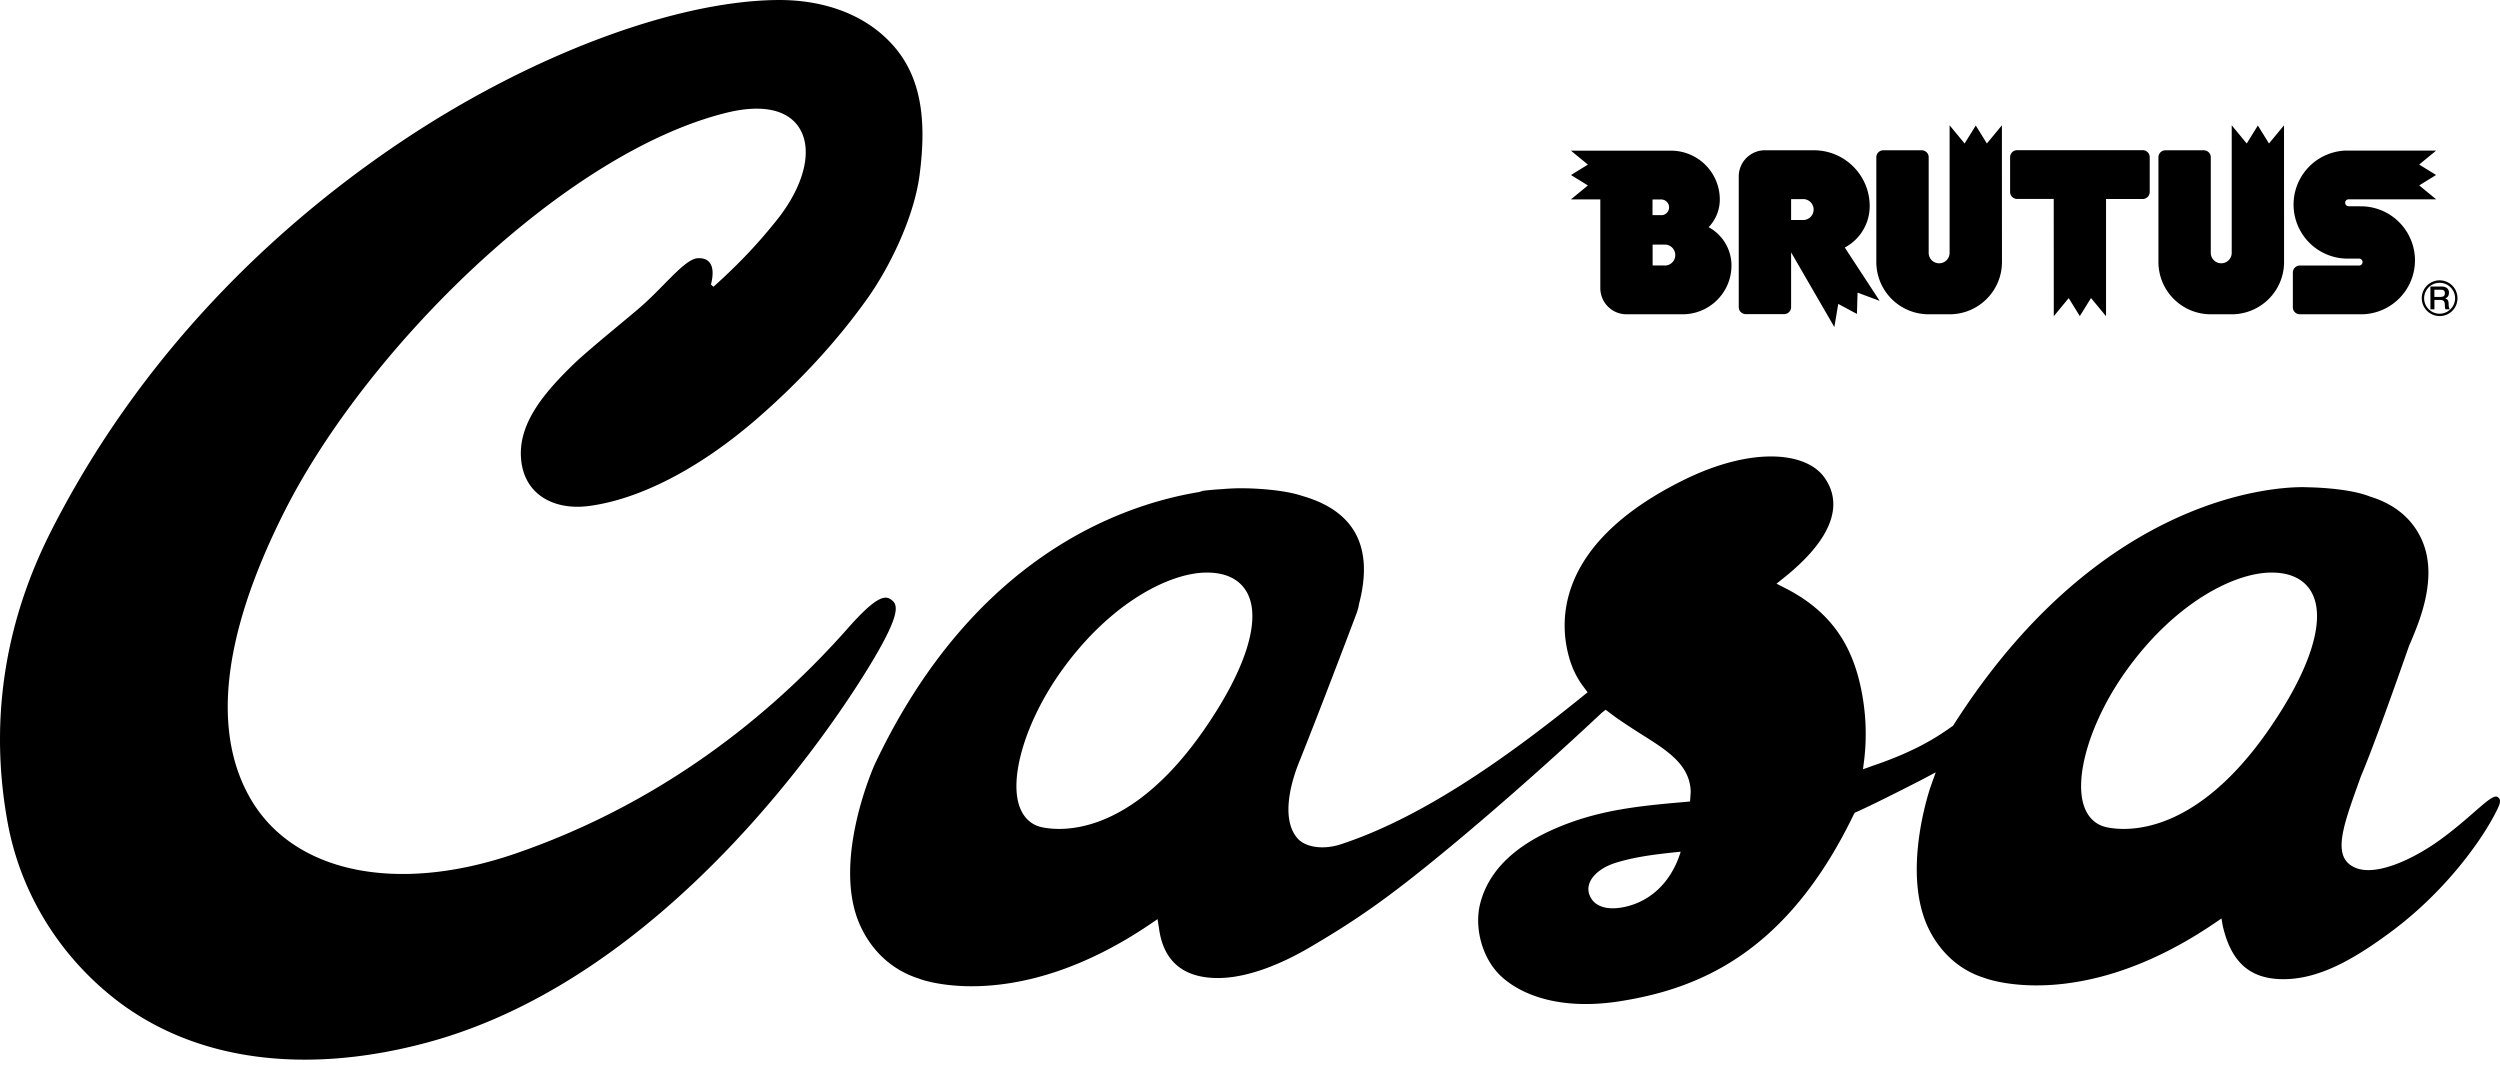 <svg viewBox="0 0 140 60" fill="none" xmlns="http://www.w3.org/2000/svg"><path d="M104.024 16.388l-.035 1.188.003.003h-.003v.003l-.003-.003-1.044-.56-.218 1.296-2.422-4.184v3.07c0 .214-.176.39-.39.39H97.76a.392.392 0 01-.39-.39V9.88c0-.807.655-1.465 1.467-1.465h2.738c1.727 0 3.128 1.4 3.128 3.124a2.627 2.627 0 01-1.395 2.323l1.953 2.986-1.238-.461zm-3.081-5.238h-.641v1.17h.641a.586.586 0 100-1.17zm19.053-2.74h-7.039a.392.392 0 00-.391.39v1.95c0 .215.176.39.391.39h2.052l.003 6.567.835-1.012.623 1.006v.003-.003.003-.003l.627-1.012.841 1.018v-6.563h2.055a.392.392 0 00.391-.39v-1.95a.39.39 0 00-.388-.394zm-23.034 6.46c0 1.51-1.226 2.73-2.739 2.73h-3.137a1.465 1.465 0 01-1.468-1.462v-4.97H87.97l.952-.783-.946-.584h-.003.003-.003.003l.946-.584-.949-.78h5.598a2.736 2.736 0 012.738 2.734 2.23 2.23 0 01-.626 1.551 2.444 2.444 0 011.28 2.147zm-3.732 0a.584.584 0 00.585-.587.586.586 0 00-.585-.587h-.683v1.17h.683v.003zm-.197-2.82a.436.436 0 00.436-.439.44.44 0 00-.435-.44h-.493v.878h.493z" fill="#000"/><path d="M112.107 8.681V7.017l-.841 1.018-.623-1.006-.624 1.006-.841-1.018v7.144a.583.583 0 01-.587.583.583.583 0 01-.585-.583V8.788a.39.39 0 00-.391-.372h-2.15a.392.392 0 00-.391.39v5.867a2.929 2.929 0 002.932 2.927h1.172c1.62 0 2.932-1.31 2.932-2.927l-.003-5.992zm15.798 0V7.017l-.841 1.018-.624-1.006-.623 1.006-.841-1.018v7.144a.584.584 0 01-.588.583.585.585 0 01-.584-.583V8.788a.395.395 0 00-.391-.372h-2.15a.392.392 0 00-.391.39v5.867a2.929 2.929 0 002.932 2.927h1.172c1.62 0 2.932-1.31 2.932-2.927l-.003-5.992zm4.303 2.872l-.686-.004a.193.193 0 01-.193-.193c0-.107.086-.194.193-.194h4.904l-.949-.78.943-.583h.003-.003.003-.003l-.946-.584.952-.783h-5.056a3.026 3.026 0 00.042 6.05h.698a.194.194 0 110 .388h-3.32a.392.392 0 00-.39.39v1.95c0 .215.176.39.39.39h3.52a3.027 3.027 0 002.929-3.022 3.032 3.032 0 00-3.031-3.025zm7.646 33.072c-.337-.19-1.384 1.078-3.189 2.391-1.515 1.102-3.564 2.046-4.718 1.596-1.378-.535-.787-2.203.11-4.71l.152-.426c.707-1.66 1.99-5.283 2.703-7.323.143-.322.274-.643.405-.977.838-2.159.865-3.797.248-5.065-.495-1.016-1.381-1.853-2.84-2.302-1.234-.5-3.45-.521-3.498-.521-.108-.01-10.919-.674-19.819 13.296l-.036.057-.057.038c-.82.587-2.058 1.4-4.459 2.21l-.528.19.069-.547a12.36 12.36 0 00-.051-3.25c-.414-2.763-1.545-4.916-4.399-6.36l-.462-.235.405-.325c2.697-2.153 3.371-4.095 2.273-5.628-1.032-1.442-4.074-1.734-7.892.154-7.274 3.6-7.02 8.077-6.317 10.197a4.79 4.79 0 00.686 1.328l.266.355c-4.951 4.032-9.515 7.096-13.822 8.513-.939.31-1.983.197-2.448-.36-.817-.98-.474-2.778.113-4.24 1.2-2.984 3.197-8.27 3.221-8.342 0-.003.096-.244.135-.512l.002-.018.006-.018c.818-3.15-.244-5.17-3.164-6.012-1.265-.429-3.257-.435-3.293-.435-.006 0-.453-.018-1.229.048-.76.044-1.27.122-1.276.122l.22.006-.226.035c-4.435.73-12.694 3.681-18.158 15.245-.024.053-2.43 5.408-.832 8.993.605 1.358 1.706 2.504 3.308 3.01l.017.007.015.006c.054.023 5.408 2.057 12.972-3.103l.355-.242.083.519c.224 1.682 1.202 2.78 3.302 2.78 1.649 0 3.537-.785 5.046-1.664 2.855-1.664 4.695-2.972 8.122-5.819C85.8 43.61 89.717 39.9 89.717 39.9l.203-.152.203.155c.432.334.927.655 1.407.968 1.524.989 3.108 1.784 3.15 3.47l-.036.541-.277.027c-2.5.217-4.734.432-7.063 1.4-1.467.61-3.8 1.837-4.417 4.306-.334 1.325.104 3.055 1.169 4.05 1.083 1.012 3.245 1.935 6.636 1.408 4.522-.706 9.404-2.763 13.123-10.473l.06-.095.104-.042c1.095-.486 3.645-1.799 3.678-1.817l.743-.396-.278.783c-.018.048-1.688 4.828-.095 8.02.608 1.221 1.649 2.251 3.054 2.695l.018.006.018.006c.053.024 5.368 2.076 12.932-3.085l.355-.241.063.38c.465 2.064 1.521 3.006 3.361 3.02 2.028.018 4.003-1.12 6.078-2.659 2.953-2.195 4.931-4.925 5.79-6.548.292-.56.429-.846.158-1zM67.425 40.87c-4.14 5.968-7.99 5.685-9.073 5.456-.575-.123-1.002-.5-1.234-1.093-.645-1.656.33-4.878 2.32-7.66 2.7-3.779 6.019-5.491 8.112-5.509 1.39-.012 2.014.61 2.294 1.138.8 1.5-.08 4.297-2.419 7.668zm23.616 9.905c-.999.232-1.775.014-2.028-.653-.274-.72.379-1.477 1.512-1.82 1.133-.342 2.255-.47 3.594-.607-.516 1.689-1.667 2.755-3.078 3.08zm36.003-9.905c-4.14 5.968-7.991 5.685-9.07 5.456-.576-.123-1.005-.5-1.235-1.093-.644-1.656.331-4.878 2.32-7.66 2.7-3.779 6.019-5.491 8.113-5.509 1.39-.012 2.013.61 2.293 1.138.8 1.5-.083 4.297-2.421 7.668zM43.527 12.292c-1.023 1.286-2.082 2.427-3.573 3.767l-.14-.125c.27-1.07-.081-1.51-.74-1.474-.725.038-1.858 1.563-3.215 2.742-.692.602-2.917 2.4-3.693 3.148-1.604 1.552-3.102 3.264-2.994 5.235.113 2.103 1.84 3.005 3.793 2.752 2.795-.363 6.139-2.043 9.413-4.878 2.27-1.968 4.447-4.27 6.237-6.802 1.175-1.661 2.56-4.443 2.878-6.837.379-2.868.167-5.27-1.312-7.081C48.693.922 46.286-.05 43.408.002 37.65.103 29.64 3.135 22.5 7.912 16.46 11.951 8.37 18.905 2.87 29.724-.174 35.713-.433 41.375.43 46.077c.689 3.749 2.708 7.185 5.78 9.684 4.554 3.704 10.907 4.455 17.722 2.617 13.308-3.585 22.677-17.546 25.024-21.527 1.521-2.582 1.3-3.017.955-3.267-.32-.232-.767-.286-2.422 1.587-5.049 5.719-11.35 10.134-18.654 12.639-6.628 2.272-12.366 1.057-14.773-3.026-2.094-3.553-1.82-8.838 1.882-16.17 4.584-9.07 15.64-20.05 24.734-22.299 2.008-.497 3.466-.179 4.107.89.77 1.287.167 3.291-1.258 5.087zM136.62 17.7a.994.994 0 00.999-.998 1 1 0 10-1.706.705.993.993 0 00.707.292zm-.868-.998a.863.863 0 01.865-.864c.233 0 .45.09.614.253a.858.858 0 01.254.61.868.868 0 01-1.48.614.86.86 0 01-.253-.613z" fill="#000"/><path d="M136.325 16.627h.369c.144 0 .221-.071.221-.205 0-.164-.107-.197-.223-.197h-.367v.402zm-.224-.583h.614c.281 0 .427.128.427.345 0 .247-.17.31-.212.325v.003c.078.011.191.068.191.27 0 .15.021.286.072.337h-.242c-.036-.057-.036-.125-.036-.188 0-.235-.048-.34-.256-.34h-.331v.528h-.224v-1.28h-.003z" fill="#000"/></svg>